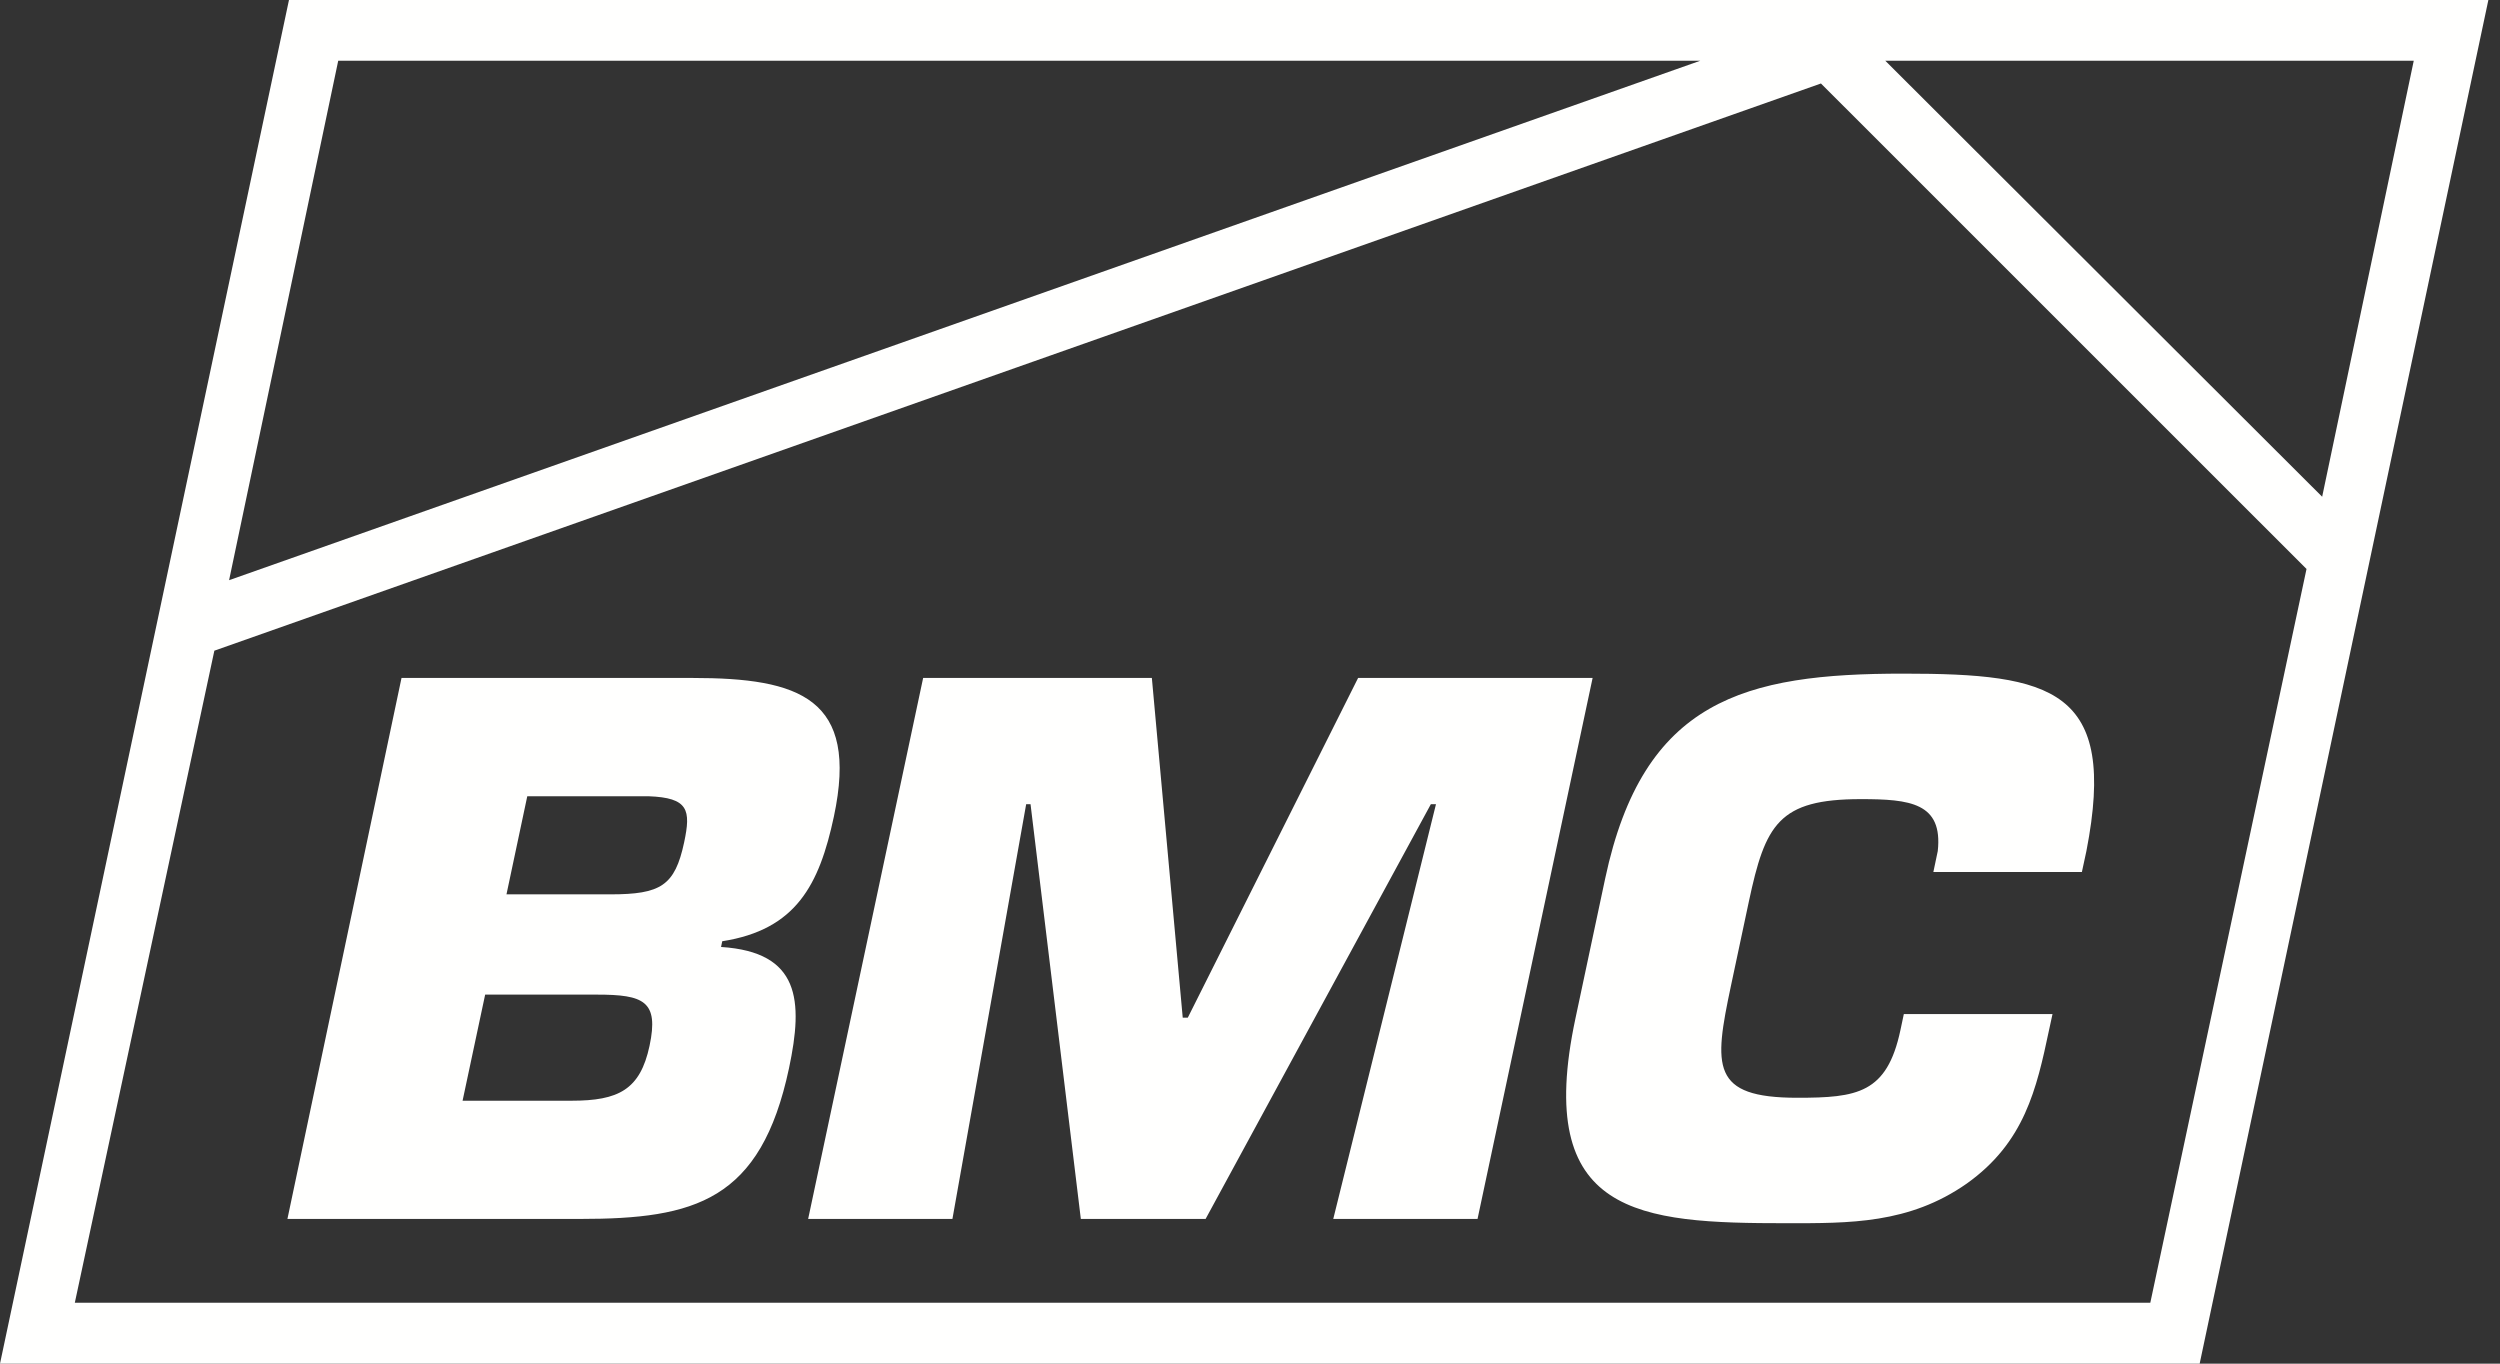 <?xml version="1.0" encoding="utf-8"?>
<svg width="66" height="36" viewBox="0 0 66 36" fill="none" xmlns="http://www.w3.org/2000/svg">
<rect x="0" y="0" width="66" height="36" fill="#333333" stroke="none"/>
<path fill-rule="evenodd" clip-rule="evenodd" d="M7.629 0L0 36H58.071L65.693 0H7.629ZM5.659 17.178L1.975 34.393H56.768L60.892 15.021L48.073 2.204L5.659 17.178ZM63.723 1.604H49.772L61.305 13.114L63.723 1.604ZM8.929 1.604L6.048 15.317L44.886 1.604H8.929ZM12.212 29.059H15.088C16.325 29.059 16.9 28.772 17.148 27.609C17.399 26.428 16.995 26.258 15.758 26.258H12.808L12.212 29.059ZM13.371 23.611H16.113C17.446 23.611 17.816 23.383 18.061 22.24C18.243 21.383 18.178 21.059 17.12 21.021H13.92L13.371 23.611ZM10.6 17.898H18.279C21.116 17.898 22.679 18.432 22.015 21.555C21.629 23.362 21.017 24.544 19.067 24.849L19.036 25C21.12 25.134 21.21 26.409 20.83 28.2C20.086 31.703 18.346 32.18 15.318 32.18H7.588L10.6 17.898ZM25.144 32.18H21.335L24.371 17.898H30.409L31.224 26.866H31.358L35.854 17.898H42.045L39.007 32.18H35.198L37.91 21.23H37.775L31.828 32.18H28.534L27.206 21.23H27.091L25.144 32.18ZM54.186 26.772L54.095 27.192C53.765 28.753 53.447 30.163 51.92 31.248C50.397 32.314 48.821 32.293 47.165 32.293C43.278 32.293 40.481 32.104 41.592 26.885L42.377 23.192C43.381 18.47 46.06 17.784 50.249 17.784C54.173 17.784 55.915 18.185 55.081 22.468L54.962 23.02H51.041L51.157 22.468C51.296 21.192 50.419 21.097 49.126 21.097C46.954 21.097 46.604 21.764 46.17 23.8L45.696 26.03C45.245 28.161 45.164 28.981 47.448 28.981C49.031 28.981 49.817 28.868 50.172 27.192L50.261 26.772H54.186Z" fill="#FFFFFE"/>
</svg>
